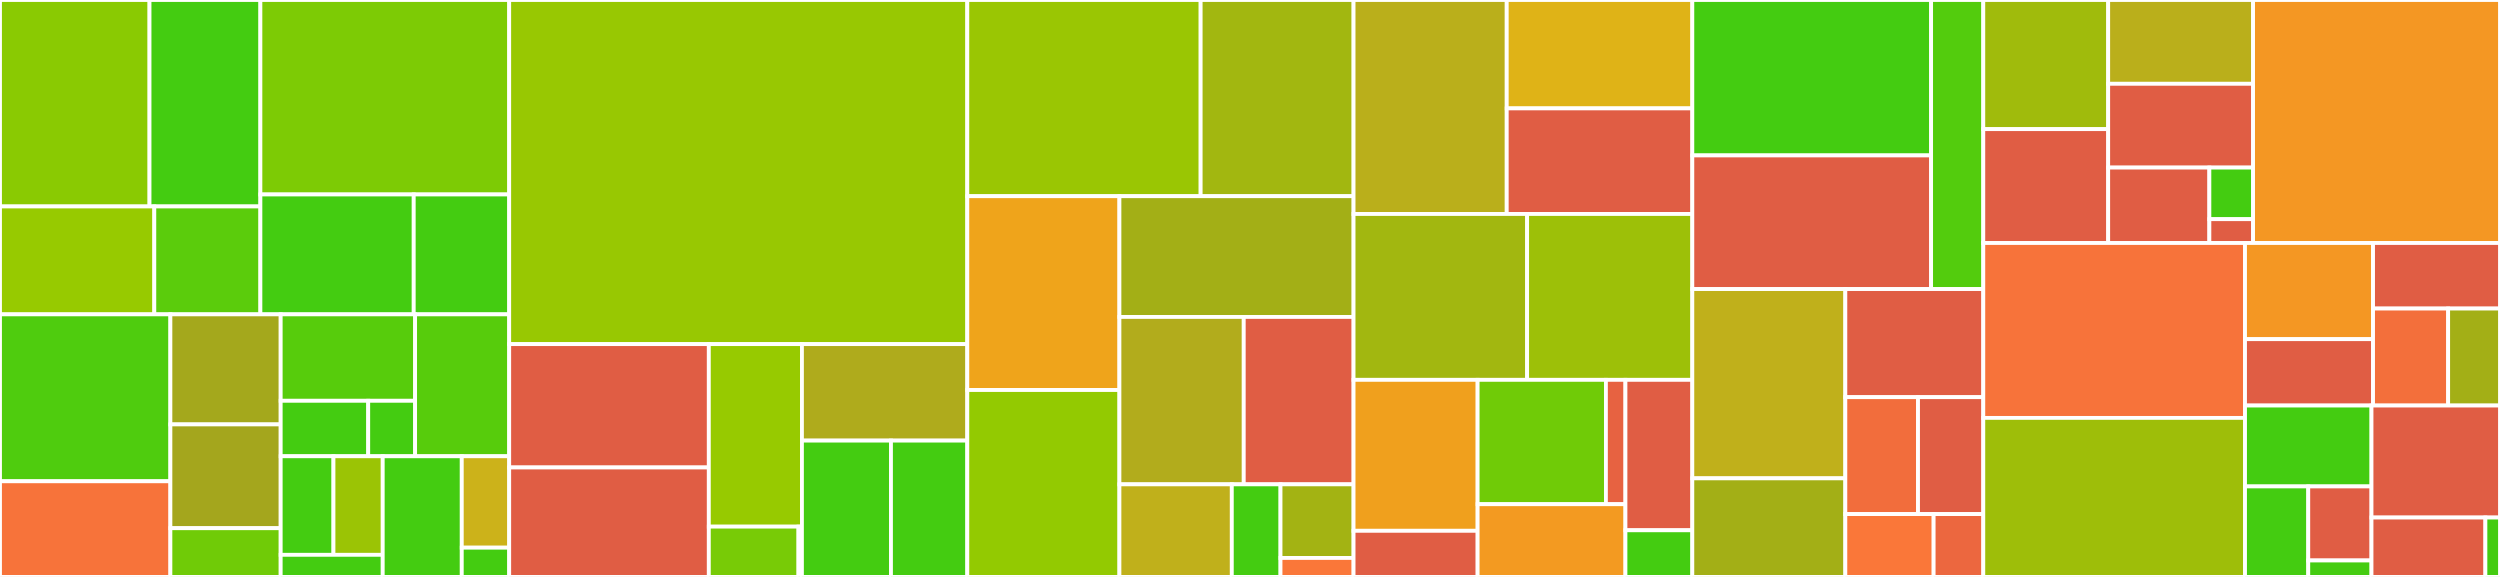 <svg baseProfile="full" width="650" height="150" viewBox="0 0 650 150" version="1.1"
xmlns="http://www.w3.org/2000/svg" xmlns:ev="http://www.w3.org/2001/xml-events"
xmlns:xlink="http://www.w3.org/1999/xlink">

<rect x="0" y="0" width="650" height="150" fill="#333333" stroke="none"/>

<style>rect.s{mask:url(#mask);}</style>
<defs>
  <pattern id="white" width="4" height="4" patternUnits="userSpaceOnUse" patternTransform="rotate(45)">
    <rect width="2" height="2" transform="translate(0,0)" fill="white"></rect>
  </pattern>
  <mask id="mask">
    <rect x="0" y="0" width="100%" height="100%" fill="url(#white)"></rect>
  </mask>
</defs>

<rect x="0" y="0" width="38.874" height="53.678" fill="#8aca02" stroke="white" stroke-width="1" class=" tooltipped" data-content="encoding/hybrid_rle/mod.rs"><title>encoding/hybrid_rle/mod.rs</title></rect>
<rect x="38.874" y="0" width="28.828" height="53.678" fill="#4c1" stroke="white" stroke-width="1" class=" tooltipped" data-content="encoding/hybrid_rle/encoder.rs"><title>encoding/hybrid_rle/encoder.rs</title></rect>
<rect x="0" y="53.678" width="40.12" height="28.051" fill="#97ca00" stroke="white" stroke-width="1" class=" tooltipped" data-content="encoding/hybrid_rle/decoder.rs"><title>encoding/hybrid_rle/decoder.rs</title></rect>
<rect x="40.12" y="53.678" width="27.582" height="28.051" fill="#5bcc0c" stroke="white" stroke-width="1" class=" tooltipped" data-content="encoding/hybrid_rle/bitmap.rs"><title>encoding/hybrid_rle/bitmap.rs</title></rect>
<rect x="67.702" y="0" width="64.69" height="50.56" fill="#7dcb05" stroke="white" stroke-width="1" class=" tooltipped" data-content="encoding/delta_bitpacked/decoder.rs"><title>encoding/delta_bitpacked/decoder.rs</title></rect>
<rect x="67.702" y="50.56" width="39.867" height="31.17" fill="#4c1" stroke="white" stroke-width="1" class=" tooltipped" data-content="encoding/delta_bitpacked/encoder.rs"><title>encoding/delta_bitpacked/encoder.rs</title></rect>
<rect x="107.569" y="50.56" width="24.823" height="31.17" fill="#4c1" stroke="white" stroke-width="1" class=" tooltipped" data-content="encoding/delta_bitpacked/mod.rs"><title>encoding/delta_bitpacked/mod.rs</title></rect>
<rect x="0" y="81.73" width="44.302" height="43.397" fill="#4fcc0e" stroke="white" stroke-width="1" class=" tooltipped" data-content="encoding/bitpacked/decode.rs"><title>encoding/bitpacked/decode.rs</title></rect>
<rect x="0" y="125.126" width="44.302" height="24.874" fill="#f7733a" stroke="white" stroke-width="1" class=" tooltipped" data-content="encoding/bitpacked/mod.rs"><title>encoding/bitpacked/mod.rs</title></rect>
<rect x="44.302" y="81.73" width="28.676" height="28.616" fill="#a4a81c" stroke="white" stroke-width="1" class=" tooltipped" data-content="encoding/bitpacked/unpack.rs"><title>encoding/bitpacked/unpack.rs</title></rect>
<rect x="44.302" y="110.346" width="28.676" height="26.981" fill="#a4a61d" stroke="white" stroke-width="1" class=" tooltipped" data-content="encoding/bitpacked/pack.rs"><title>encoding/bitpacked/pack.rs</title></rect>
<rect x="44.302" y="137.327" width="28.676" height="12.673" fill="#70cb07" stroke="white" stroke-width="1" class=" tooltipped" data-content="encoding/bitpacked/encode.rs"><title>encoding/bitpacked/encode.rs</title></rect>
<rect x="72.978" y="81.73" width="34.949" height="22.474" fill="#57cc0c" stroke="white" stroke-width="1" class=" tooltipped" data-content="encoding/delta_byte_array/decoder.rs"><title>encoding/delta_byte_array/decoder.rs</title></rect>
<rect x="72.978" y="104.204" width="22.757" height="14.424" fill="#4c1" stroke="white" stroke-width="1" class=" tooltipped" data-content="encoding/delta_byte_array/encoder.rs"><title>encoding/delta_byte_array/encoder.rs</title></rect>
<rect x="95.736" y="104.204" width="12.191" height="14.424" fill="#4c1" stroke="white" stroke-width="1" class=" tooltipped" data-content="encoding/delta_byte_array/mod.rs"><title>encoding/delta_byte_array/mod.rs</title></rect>
<rect x="107.927" y="81.73" width="24.464" height="36.898" fill="#57cc0c" stroke="white" stroke-width="1" class=" tooltipped" data-content="encoding/uleb128.rs"><title>encoding/uleb128.rs</title></rect>
<rect x="72.978" y="118.627" width="13.723" height="25.628" fill="#4c1" stroke="white" stroke-width="1" class=" tooltipped" data-content="encoding/delta_length_byte_array/mod.rs"><title>encoding/delta_length_byte_array/mod.rs</title></rect>
<rect x="86.701" y="118.627" width="12.808" height="25.628" fill="#9bc405" stroke="white" stroke-width="1" class=" tooltipped" data-content="encoding/delta_length_byte_array/decoder.rs"><title>encoding/delta_length_byte_array/decoder.rs</title></rect>
<rect x="72.978" y="144.256" width="26.53" height="5.744" fill="#4c1" stroke="white" stroke-width="1" class=" tooltipped" data-content="encoding/delta_length_byte_array/encoder.rs"><title>encoding/delta_length_byte_array/encoder.rs</title></rect>
<rect x="99.509" y="118.627" width="20.552" height="31.373" fill="#4c1" stroke="white" stroke-width="1" class=" tooltipped" data-content="encoding/zigzag_leb128.rs"><title>encoding/zigzag_leb128.rs</title></rect>
<rect x="120.06" y="118.627" width="12.331" height="23.767" fill="#ccb21a" stroke="white" stroke-width="1" class=" tooltipped" data-content="encoding/plain_byte_array.rs"><title>encoding/plain_byte_array.rs</title></rect>
<rect x="120.06" y="142.394" width="12.331" height="7.606" fill="#4c1" stroke="white" stroke-width="1" class=" tooltipped" data-content="encoding/mod.rs"><title>encoding/mod.rs</title></rect>
<rect x="132.391" y="0" width="119.105" height="89.469" fill="#98c802" stroke="white" stroke-width="1" class=" tooltipped" data-content="schema/io_message/from_message.rs"><title>schema/io_message/from_message.rs</title></rect>
<rect x="132.391" y="89.469" width="51.903" height="32.073" fill="#e05d44" stroke="white" stroke-width="1" class=" tooltipped" data-content="schema/types/spec.rs"><title>schema/types/spec.rs</title></rect>
<rect x="132.391" y="121.541" width="51.903" height="28.459" fill="#e05d44" stroke="white" stroke-width="1" class=" tooltipped" data-content="schema/types/parquet_type.rs"><title>schema/types/parquet_type.rs</title></rect>
<rect x="184.294" y="89.469" width="24.208" height="47.457" fill="#97ca00" stroke="white" stroke-width="1" class=" tooltipped" data-content="schema/types/converted_type.rs"><title>schema/types/converted_type.rs</title></rect>
<rect x="184.294" y="136.925" width="23.312" height="13.075" fill="#78cb06" stroke="white" stroke-width="1" class=" tooltipped" data-content="schema/types/physical_type.rs"><title>schema/types/physical_type.rs</title></rect>
<rect x="207.606" y="136.925" width="0.897" height="13.075" fill="#4c1" stroke="white" stroke-width="1" class=" tooltipped" data-content="schema/types/basic_type.rs"><title>schema/types/basic_type.rs</title></rect>
<rect x="208.503" y="89.469" width="42.994" height="25.085" fill="#afab1c" stroke="white" stroke-width="1" class=" tooltipped" data-content="schema/io_thrift/from_thrift.rs"><title>schema/io_thrift/from_thrift.rs</title></rect>
<rect x="208.503" y="114.554" width="23.151" height="35.446" fill="#4c1" stroke="white" stroke-width="1" class=" tooltipped" data-content="schema/io_thrift/mod.rs"><title>schema/io_thrift/mod.rs</title></rect>
<rect x="231.653" y="114.554" width="19.843" height="35.446" fill="#4c1" stroke="white" stroke-width="1" class=" tooltipped" data-content="schema/io_thrift/to_thrift.rs"><title>schema/io_thrift/to_thrift.rs</title></rect>
<rect x="251.497" y="0" width="60.67" height="51.012" fill="#9ac603" stroke="white" stroke-width="1" class=" tooltipped" data-content="write/statistics.rs"><title>write/statistics.rs</title></rect>
<rect x="312.167" y="0" width="39.757" height="51.012" fill="#a2b710" stroke="white" stroke-width="1" class=" tooltipped" data-content="write/file.rs"><title>write/file.rs</title></rect>
<rect x="251.497" y="51.012" width="39.555" height="50.383" fill="#efa41b" stroke="white" stroke-width="1" class=" tooltipped" data-content="write/page.rs"><title>write/page.rs</title></rect>
<rect x="251.497" y="101.395" width="39.555" height="48.605" fill="#93ca01" stroke="white" stroke-width="1" class=" tooltipped" data-content="write/row_group.rs"><title>write/row_group.rs</title></rect>
<rect x="291.052" y="51.012" width="60.872" height="31.391" fill="#a3af16" stroke="white" stroke-width="1" class=" tooltipped" data-content="write/column_chunk.rs"><title>write/column_chunk.rs</title></rect>
<rect x="291.052" y="82.403" width="32.321" height="43.524" fill="#b2ac1c" stroke="white" stroke-width="1" class=" tooltipped" data-content="write/stream.rs"><title>write/stream.rs</title></rect>
<rect x="323.373" y="82.403" width="28.551" height="43.524" fill="#e05d44" stroke="white" stroke-width="1" class=" tooltipped" data-content="write/compression.rs"><title>write/compression.rs</title></rect>
<rect x="291.052" y="125.927" width="29.219" height="24.073" fill="#c0b01b" stroke="white" stroke-width="1" class=" tooltipped" data-content="write/indexes/serialize.rs"><title>write/indexes/serialize.rs</title></rect>
<rect x="320.27" y="125.927" width="12.661" height="24.073" fill="#4c1" stroke="white" stroke-width="1" class=" tooltipped" data-content="write/indexes/write.rs"><title>write/indexes/write.rs</title></rect>
<rect x="332.932" y="125.927" width="18.992" height="19.135" fill="#a3b313" stroke="white" stroke-width="1" class=" tooltipped" data-content="write/dyn_iter.rs"><title>write/dyn_iter.rs</title></rect>
<rect x="332.932" y="145.062" width="18.992" height="4.938" fill="#fa7739" stroke="white" stroke-width="1" class=" tooltipped" data-content="write/mod.rs"><title>write/mod.rs</title></rect>
<rect x="351.924" y="0" width="39.825" height="55.634" fill="#baaf1b" stroke="white" stroke-width="1" class=" tooltipped" data-content="read/page/reader.rs"><title>read/page/reader.rs</title></rect>
<rect x="391.749" y="0" width="48.254" height="28.182" fill="#dfb317" stroke="white" stroke-width="1" class=" tooltipped" data-content="read/page/stream.rs"><title>read/page/stream.rs</title></rect>
<rect x="391.749" y="28.182" width="48.254" height="27.453" fill="#e05d44" stroke="white" stroke-width="1" class=" tooltipped" data-content="read/page/indexed_reader.rs"><title>read/page/indexed_reader.rs</title></rect>
<rect x="351.924" y="55.634" width="45.127" height="43.123" fill="#a2b710" stroke="white" stroke-width="1" class=" tooltipped" data-content="read/mod.rs"><title>read/mod.rs</title></rect>
<rect x="397.05" y="55.634" width="42.952" height="43.123" fill="#9dc008" stroke="white" stroke-width="1" class=" tooltipped" data-content="read/compression.rs"><title>read/compression.rs</title></rect>
<rect x="351.924" y="98.758" width="32.257" height="39.249" fill="#f0a01d" stroke="white" stroke-width="1" class=" tooltipped" data-content="read/column/mod.rs"><title>read/column/mod.rs</title></rect>
<rect x="351.924" y="138.007" width="32.257" height="11.993" fill="#e05d44" stroke="white" stroke-width="1" class=" tooltipped" data-content="read/column/stream.rs"><title>read/column/stream.rs</title></rect>
<rect x="384.181" y="98.758" width="33.358" height="32.331" fill="#70cb07" stroke="white" stroke-width="1" class=" tooltipped" data-content="read/indexes/read.rs"><title>read/indexes/read.rs</title></rect>
<rect x="417.539" y="98.758" width="5.076" height="32.331" fill="#e76241" stroke="white" stroke-width="1" class=" tooltipped" data-content="read/indexes/deserialize.rs"><title>read/indexes/deserialize.rs</title></rect>
<rect x="384.181" y="131.089" width="38.434" height="18.911" fill="#f39a21" stroke="white" stroke-width="1" class=" tooltipped" data-content="read/metadata.rs"><title>read/metadata.rs</title></rect>
<rect x="422.615" y="98.758" width="17.387" height="39.106" fill="#e05d44" stroke="white" stroke-width="1" class=" tooltipped" data-content="read/stream.rs"><title>read/stream.rs</title></rect>
<rect x="422.615" y="137.864" width="17.387" height="12.136" fill="#4c1" stroke="white" stroke-width="1" class=" tooltipped" data-content="read/levels.rs"><title>read/levels.rs</title></rect>
<rect x="440.002" y="0" width="62.082" height="40.41" fill="#4c1" stroke="white" stroke-width="1" class=" tooltipped" data-content="indexes/mod.rs"><title>indexes/mod.rs</title></rect>
<rect x="440.002" y="40.41" width="62.082" height="34.745" fill="#e05d44" stroke="white" stroke-width="1" class=" tooltipped" data-content="indexes/index.rs"><title>indexes/index.rs</title></rect>
<rect x="502.084" y="0" width="13.571" height="75.155" fill="#53cc0d" stroke="white" stroke-width="1" class=" tooltipped" data-content="indexes/intervals.rs"><title>indexes/intervals.rs</title></rect>
<rect x="440.002" y="75.155" width="39.784" height="49.209" fill="#c0b01b" stroke="white" stroke-width="1" class=" tooltipped" data-content="deserialize/filtered_rle.rs"><title>deserialize/filtered_rle.rs</title></rect>
<rect x="440.002" y="124.364" width="39.784" height="25.636" fill="#a3af16" stroke="white" stroke-width="1" class=" tooltipped" data-content="deserialize/utils.rs"><title>deserialize/utils.rs</title></rect>
<rect x="479.786" y="75.155" width="35.868" height="28.108" fill="#e05d44" stroke="white" stroke-width="1" class=" tooltipped" data-content="deserialize/hybrid_rle.rs"><title>deserialize/hybrid_rle.rs</title></rect>
<rect x="479.786" y="103.263" width="18.898" height="30.396" fill="#f26d3c" stroke="white" stroke-width="1" class=" tooltipped" data-content="deserialize/fixed_len.rs"><title>deserialize/fixed_len.rs</title></rect>
<rect x="498.685" y="103.263" width="16.97" height="30.396" fill="#e05d44" stroke="white" stroke-width="1" class=" tooltipped" data-content="deserialize/native.rs"><title>deserialize/native.rs</title></rect>
<rect x="479.786" y="133.658" width="22.956" height="16.342" fill="#fa7739" stroke="white" stroke-width="1" class=" tooltipped" data-content="deserialize/binary.rs"><title>deserialize/binary.rs</title></rect>
<rect x="502.742" y="133.658" width="12.913" height="16.342" fill="#ec673f" stroke="white" stroke-width="1" class=" tooltipped" data-content="deserialize/boolean.rs"><title>deserialize/boolean.rs</title></rect>
<rect x="515.655" y="0" width="32.473" height="33.574" fill="#a0bb0c" stroke="white" stroke-width="1" class=" tooltipped" data-content="metadata/schema_descriptor.rs"><title>metadata/schema_descriptor.rs</title></rect>
<rect x="515.655" y="33.574" width="32.473" height="29.603" fill="#e05d44" stroke="white" stroke-width="1" class=" tooltipped" data-content="metadata/column_chunk_metadata.rs"><title>metadata/column_chunk_metadata.rs</title></rect>
<rect x="548.128" y="0" width="37.669" height="21.785" fill="#baaf1b" stroke="white" stroke-width="1" class=" tooltipped" data-content="metadata/file_metadata.rs"><title>metadata/file_metadata.rs</title></rect>
<rect x="548.128" y="21.785" width="37.669" height="21.785" fill="#e05d44" stroke="white" stroke-width="1" class=" tooltipped" data-content="metadata/row_metadata.rs"><title>metadata/row_metadata.rs</title></rect>
<rect x="548.128" y="43.57" width="26.308" height="19.606" fill="#e05d44" stroke="white" stroke-width="1" class=" tooltipped" data-content="metadata/sort.rs"><title>metadata/sort.rs</title></rect>
<rect x="574.436" y="43.57" width="11.36" height="13.415" fill="#4c1" stroke="white" stroke-width="1" class=" tooltipped" data-content="metadata/column_descriptor.rs"><title>metadata/column_descriptor.rs</title></rect>
<rect x="574.436" y="56.985" width="11.36" height="6.192" fill="#e05d44" stroke="white" stroke-width="1" class=" tooltipped" data-content="metadata/column_order.rs"><title>metadata/column_order.rs</title></rect>
<rect x="585.796" y="0" width="64.204" height="63.176" fill="#f49723" stroke="white" stroke-width="1" class=" tooltipped" data-content="parquet_bridge.rs"><title>parquet_bridge.rs</title></rect>
<rect x="515.655" y="63.176" width="68.05" height="45.479" fill="#f7733a" stroke="white" stroke-width="1" class=" tooltipped" data-content="page/mod.rs"><title>page/mod.rs</title></rect>
<rect x="515.655" y="108.655" width="68.05" height="41.345" fill="#9ebe09" stroke="white" stroke-width="1" class=" tooltipped" data-content="compression.rs"><title>compression.rs</title></rect>
<rect x="583.705" y="63.176" width="33.286" height="25.005" fill="#f49723" stroke="white" stroke-width="1" class=" tooltipped" data-content="statistics/mod.rs"><title>statistics/mod.rs</title></rect>
<rect x="583.705" y="88.182" width="33.286" height="17.257" fill="#e05d44" stroke="white" stroke-width="1" class=" tooltipped" data-content="statistics/boolean.rs"><title>statistics/boolean.rs</title></rect>
<rect x="616.991" y="63.176" width="33.009" height="17.047" fill="#e05d44" stroke="white" stroke-width="1" class=" tooltipped" data-content="statistics/fixed_len_binary.rs"><title>statistics/fixed_len_binary.rs</title></rect>
<rect x="616.991" y="80.223" width="19.526" height="25.215" fill="#f36f3b" stroke="white" stroke-width="1" class=" tooltipped" data-content="statistics/primitive.rs"><title>statistics/primitive.rs</title></rect>
<rect x="636.518" y="80.223" width="13.482" height="25.215" fill="#a3af16" stroke="white" stroke-width="1" class=" tooltipped" data-content="statistics/binary.rs"><title>statistics/binary.rs</title></rect>
<rect x="583.705" y="105.439" width="32.884" height="21.033" fill="#4c1" stroke="white" stroke-width="1" class=" tooltipped" data-content="bloom_filter/split_block.rs"><title>bloom_filter/split_block.rs</title></rect>
<rect x="583.705" y="126.472" width="16.442" height="23.528" fill="#4c1" stroke="white" stroke-width="1" class=" tooltipped" data-content="bloom_filter/mod.rs"><title>bloom_filter/mod.rs</title></rect>
<rect x="600.147" y="126.472" width="16.442" height="19.25" fill="#e05d44" stroke="white" stroke-width="1" class=" tooltipped" data-content="bloom_filter/read.rs"><title>bloom_filter/read.rs</title></rect>
<rect x="600.147" y="145.722" width="16.442" height="4.278" fill="#4c1" stroke="white" stroke-width="1" class=" tooltipped" data-content="bloom_filter/hash.rs"><title>bloom_filter/hash.rs</title></rect>
<rect x="616.589" y="105.439" width="33.411" height="29.123" fill="#e05d44" stroke="white" stroke-width="1" class=" tooltipped" data-content="types.rs"><title>types.rs</title></rect>
<rect x="616.589" y="134.561" width="29.614" height="15.439" fill="#e05d44" stroke="white" stroke-width="1" class=" tooltipped" data-content="error.rs"><title>error.rs</title></rect>
<rect x="646.203" y="134.561" width="3.797" height="15.439" fill="#4c1" stroke="white" stroke-width="1" class=" tooltipped" data-content="lib.rs"><title>lib.rs</title></rect>
</svg>